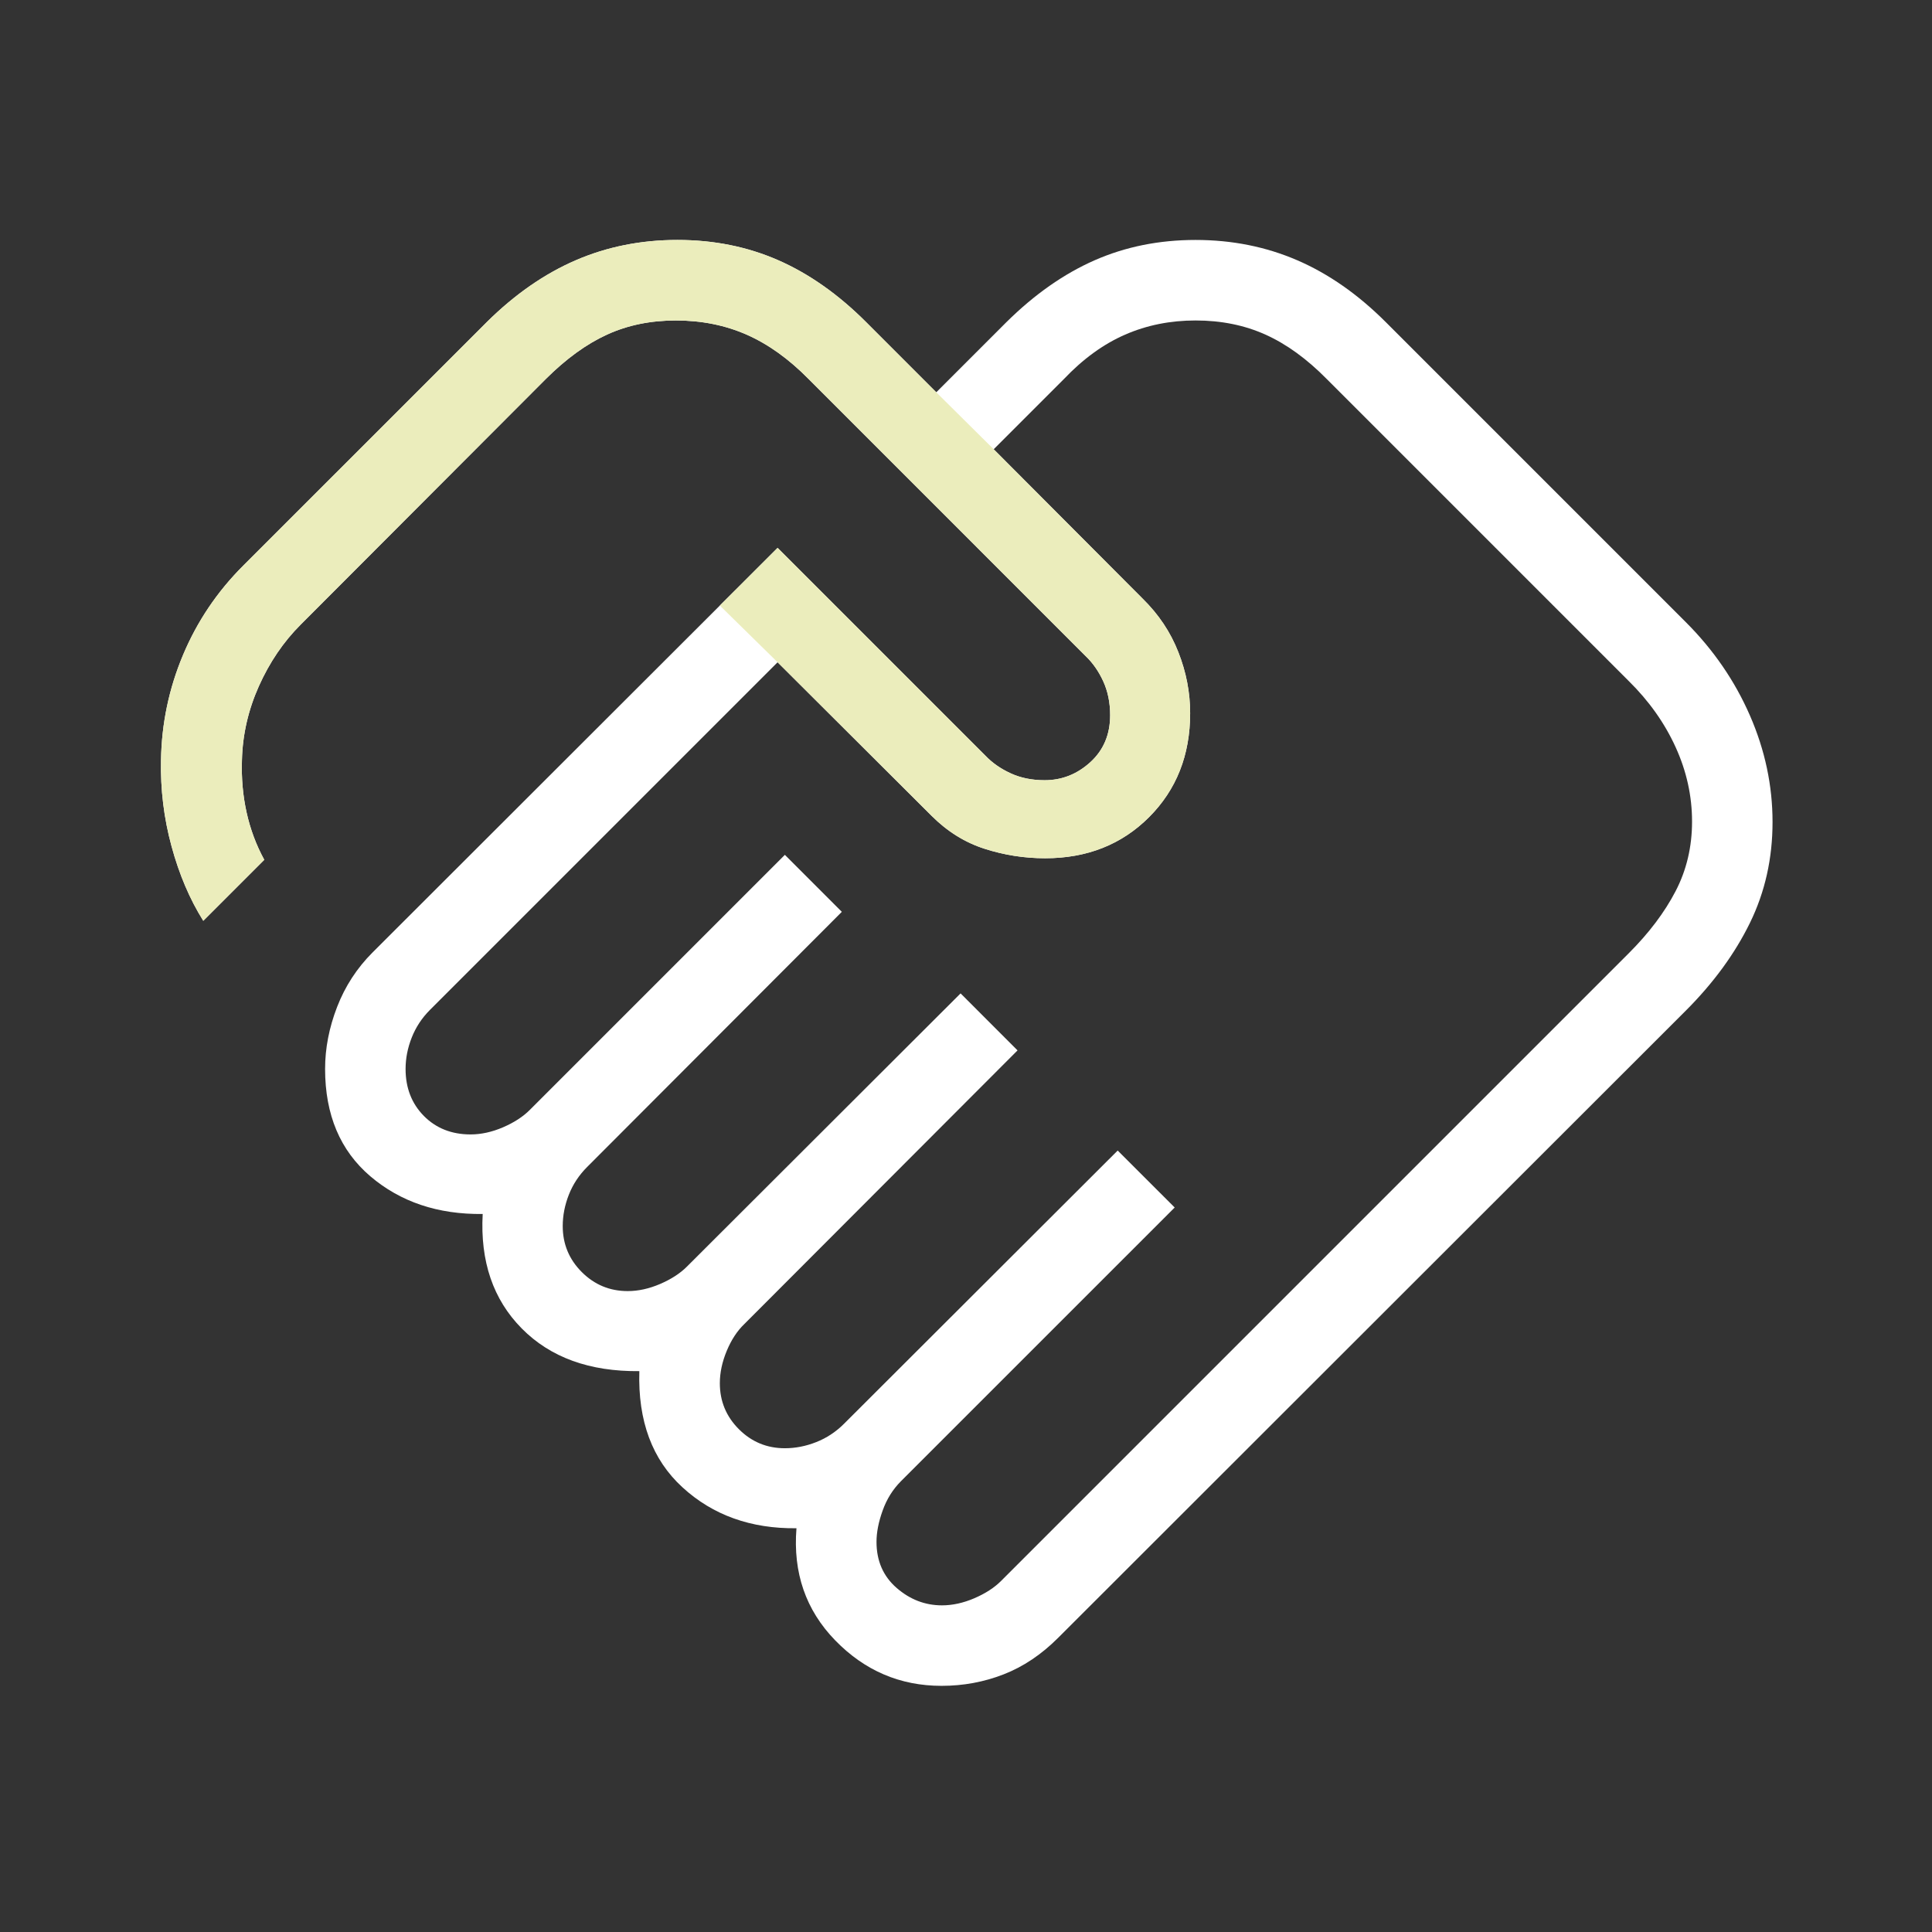 <svg width="56" height="56" viewBox="0 0 56 56" fill="none" xmlns="http://www.w3.org/2000/svg">
<rect x="0" y="0" width="56" height="56" fill="#333333" stroke="none"/>
<mask id="mask0_4160_1338" style="mask-type:alpha" maskUnits="userSpaceOnUse" x="0" y="0" width="56" height="56">
<rect width="56" height="56" fill="#D9D9D9"/>
</mask>
<g mask="url(#mask0_4160_1338)">
<path d="M27.304 46.532C27.61 46.532 27.922 46.463 28.242 46.326C28.562 46.188 28.821 46.021 29.018 45.823L47.209 27.632C47.796 27.046 48.248 26.446 48.567 25.833C48.886 25.22 49.045 24.546 49.045 23.814C49.045 23.072 48.886 22.351 48.567 21.653C48.248 20.954 47.796 20.317 47.209 19.739L38.459 10.989C37.882 10.403 37.289 9.973 36.68 9.699C36.072 9.425 35.396 9.289 34.654 9.289C33.922 9.289 33.241 9.425 32.613 9.699C31.985 9.973 31.392 10.403 30.836 10.989L28.803 13.022L33.12 17.352C33.584 17.807 33.929 18.324 34.156 18.905C34.384 19.485 34.497 20.074 34.497 20.672C34.497 21.887 34.1 22.891 33.306 23.686C32.512 24.48 31.507 24.877 30.293 24.877C29.695 24.877 29.11 24.786 28.541 24.603C27.971 24.421 27.458 24.102 27.004 23.648L22.539 19.196L12.465 29.27C12.229 29.506 12.052 29.775 11.934 30.075C11.815 30.376 11.756 30.679 11.756 30.984C11.756 31.535 11.933 31.988 12.286 32.346C12.639 32.703 13.091 32.882 13.641 32.882C13.946 32.882 14.259 32.813 14.579 32.676C14.899 32.538 15.158 32.37 15.355 32.173L22.75 24.778L24.401 26.43L17.02 33.824C16.783 34.061 16.606 34.329 16.488 34.63C16.37 34.931 16.311 35.233 16.311 35.538C16.311 36.059 16.495 36.503 16.863 36.871C17.231 37.239 17.675 37.423 18.195 37.423C18.5 37.423 18.813 37.354 19.133 37.217C19.453 37.079 19.712 36.912 19.91 36.714L27.843 28.794L29.494 30.446L21.574 38.379C21.368 38.576 21.198 38.835 21.065 39.155C20.932 39.475 20.865 39.788 20.865 40.093C20.865 40.614 21.049 41.058 21.417 41.426C21.785 41.794 22.229 41.978 22.75 41.978C23.055 41.978 23.358 41.919 23.659 41.8C23.959 41.682 24.228 41.505 24.464 41.269L32.397 33.349L34.049 35L26.115 42.933C25.879 43.17 25.702 43.453 25.584 43.784C25.465 44.114 25.406 44.417 25.406 44.692C25.406 45.243 25.6 45.687 25.987 46.025C26.375 46.363 26.814 46.532 27.304 46.532ZM27.291 48.865C26.091 48.865 25.064 48.426 24.21 47.548C23.356 46.67 22.982 45.587 23.086 44.297C21.764 44.312 20.663 43.918 19.784 43.113C18.904 42.308 18.487 41.185 18.532 39.743C17.09 39.758 15.954 39.346 15.124 38.507C14.294 37.668 13.916 36.562 13.991 35.188C12.693 35.203 11.607 34.839 10.733 34.094C9.86 33.349 9.423 32.312 9.423 30.984C9.423 30.386 9.539 29.787 9.771 29.187C10.003 28.587 10.346 28.06 10.801 27.605L20.865 17.552L22.539 15.88L28.565 21.906C28.763 22.113 29.006 22.283 29.297 22.416C29.587 22.549 29.914 22.615 30.279 22.615C30.779 22.615 31.22 22.441 31.603 22.093C31.986 21.744 32.178 21.29 32.178 20.731C32.178 20.366 32.111 20.038 31.978 19.748C31.845 19.458 31.675 19.214 31.468 19.017L23.441 10.989C22.864 10.403 22.263 9.973 21.639 9.699C21.016 9.425 20.333 9.289 19.591 9.289C18.858 9.289 18.192 9.425 17.594 9.699C16.996 9.973 16.404 10.403 15.817 10.989L8.714 18.106C8.214 18.605 7.811 19.201 7.502 19.892C7.194 20.583 7.031 21.296 7.013 22.032C6.995 22.559 7.04 23.065 7.148 23.551C7.256 24.037 7.426 24.494 7.66 24.922L5.892 26.69C5.5 26.065 5.193 25.344 4.972 24.529C4.75 23.714 4.649 22.882 4.667 22.032C4.684 20.973 4.897 19.958 5.304 18.988C5.711 18.017 6.292 17.153 7.049 16.396L14.108 9.338C14.921 8.533 15.782 7.935 16.69 7.543C17.598 7.151 18.58 6.955 19.636 6.955C20.692 6.955 21.666 7.151 22.559 7.543C23.452 7.935 24.301 8.533 25.106 9.338L27.138 11.371L29.171 9.338C29.985 8.533 30.838 7.935 31.731 7.543C32.624 7.151 33.598 6.955 34.654 6.955C35.71 6.955 36.692 7.151 37.6 7.543C38.508 7.935 39.364 8.533 40.169 9.338L48.861 18.03C49.666 18.834 50.286 19.738 50.723 20.74C51.16 21.742 51.378 22.771 51.378 23.827C51.378 24.883 51.16 25.857 50.723 26.75C50.286 27.643 49.666 28.492 48.861 29.297L30.67 47.474C30.185 47.959 29.658 48.312 29.088 48.533C28.518 48.755 27.919 48.865 27.291 48.865Z" fill="white"/>
<mask id="mask1_4160_1338" style="mask-type:alpha" maskUnits="userSpaceOnUse" x="0" y="0" width="56" height="56">
<rect width="56" height="56" fill="#D9D9D9"/>
</mask>
<g mask="url(#mask1_4160_1338)">
<path d="M33.12 17.352L28.803 13.022L27.138 11.371L25.106 9.338C24.301 8.533 23.452 7.935 22.559 7.543C21.666 7.151 20.692 6.955 19.636 6.955C18.58 6.955 17.598 7.151 16.69 7.543C15.782 7.935 14.921 8.533 14.108 9.338L7.049 16.396C6.292 17.153 5.711 18.017 5.304 18.988C4.897 19.958 4.684 20.973 4.667 22.032C4.649 22.882 4.75 23.714 4.972 24.529C5.193 25.344 5.5 26.065 5.892 26.69L7.66 24.922C7.426 24.494 7.256 24.037 7.148 23.551C7.04 23.065 6.995 22.559 7.013 22.032C7.031 21.296 7.194 20.583 7.502 19.892C7.811 19.201 8.214 18.605 8.714 18.106L15.817 10.989C16.404 10.403 16.996 9.973 17.594 9.699C18.192 9.425 18.858 9.289 19.591 9.289C20.333 9.289 21.016 9.425 21.639 9.699C22.263 9.973 22.864 10.403 23.441 10.989L31.468 19.017C31.675 19.214 31.845 19.458 31.978 19.748C32.111 20.038 32.178 20.366 32.178 20.731C32.178 21.29 31.986 21.744 31.603 22.093C31.22 22.441 30.779 22.615 30.279 22.615C29.914 22.615 29.587 22.549 29.297 22.416C29.006 22.283 28.763 22.113 28.565 21.906L22.539 15.88L20.865 17.552L22.539 19.196L27.004 23.648C27.458 24.102 27.971 24.421 28.541 24.603C29.11 24.786 29.695 24.877 30.293 24.877C31.507 24.877 32.512 24.48 33.306 23.686C34.1 22.891 34.497 21.887 34.497 20.672C34.497 20.074 34.384 19.485 34.156 18.905C33.929 18.324 33.584 17.807 33.12 17.352Z" fill="#EBEDBC"/>
</g>
</g>
</svg>
